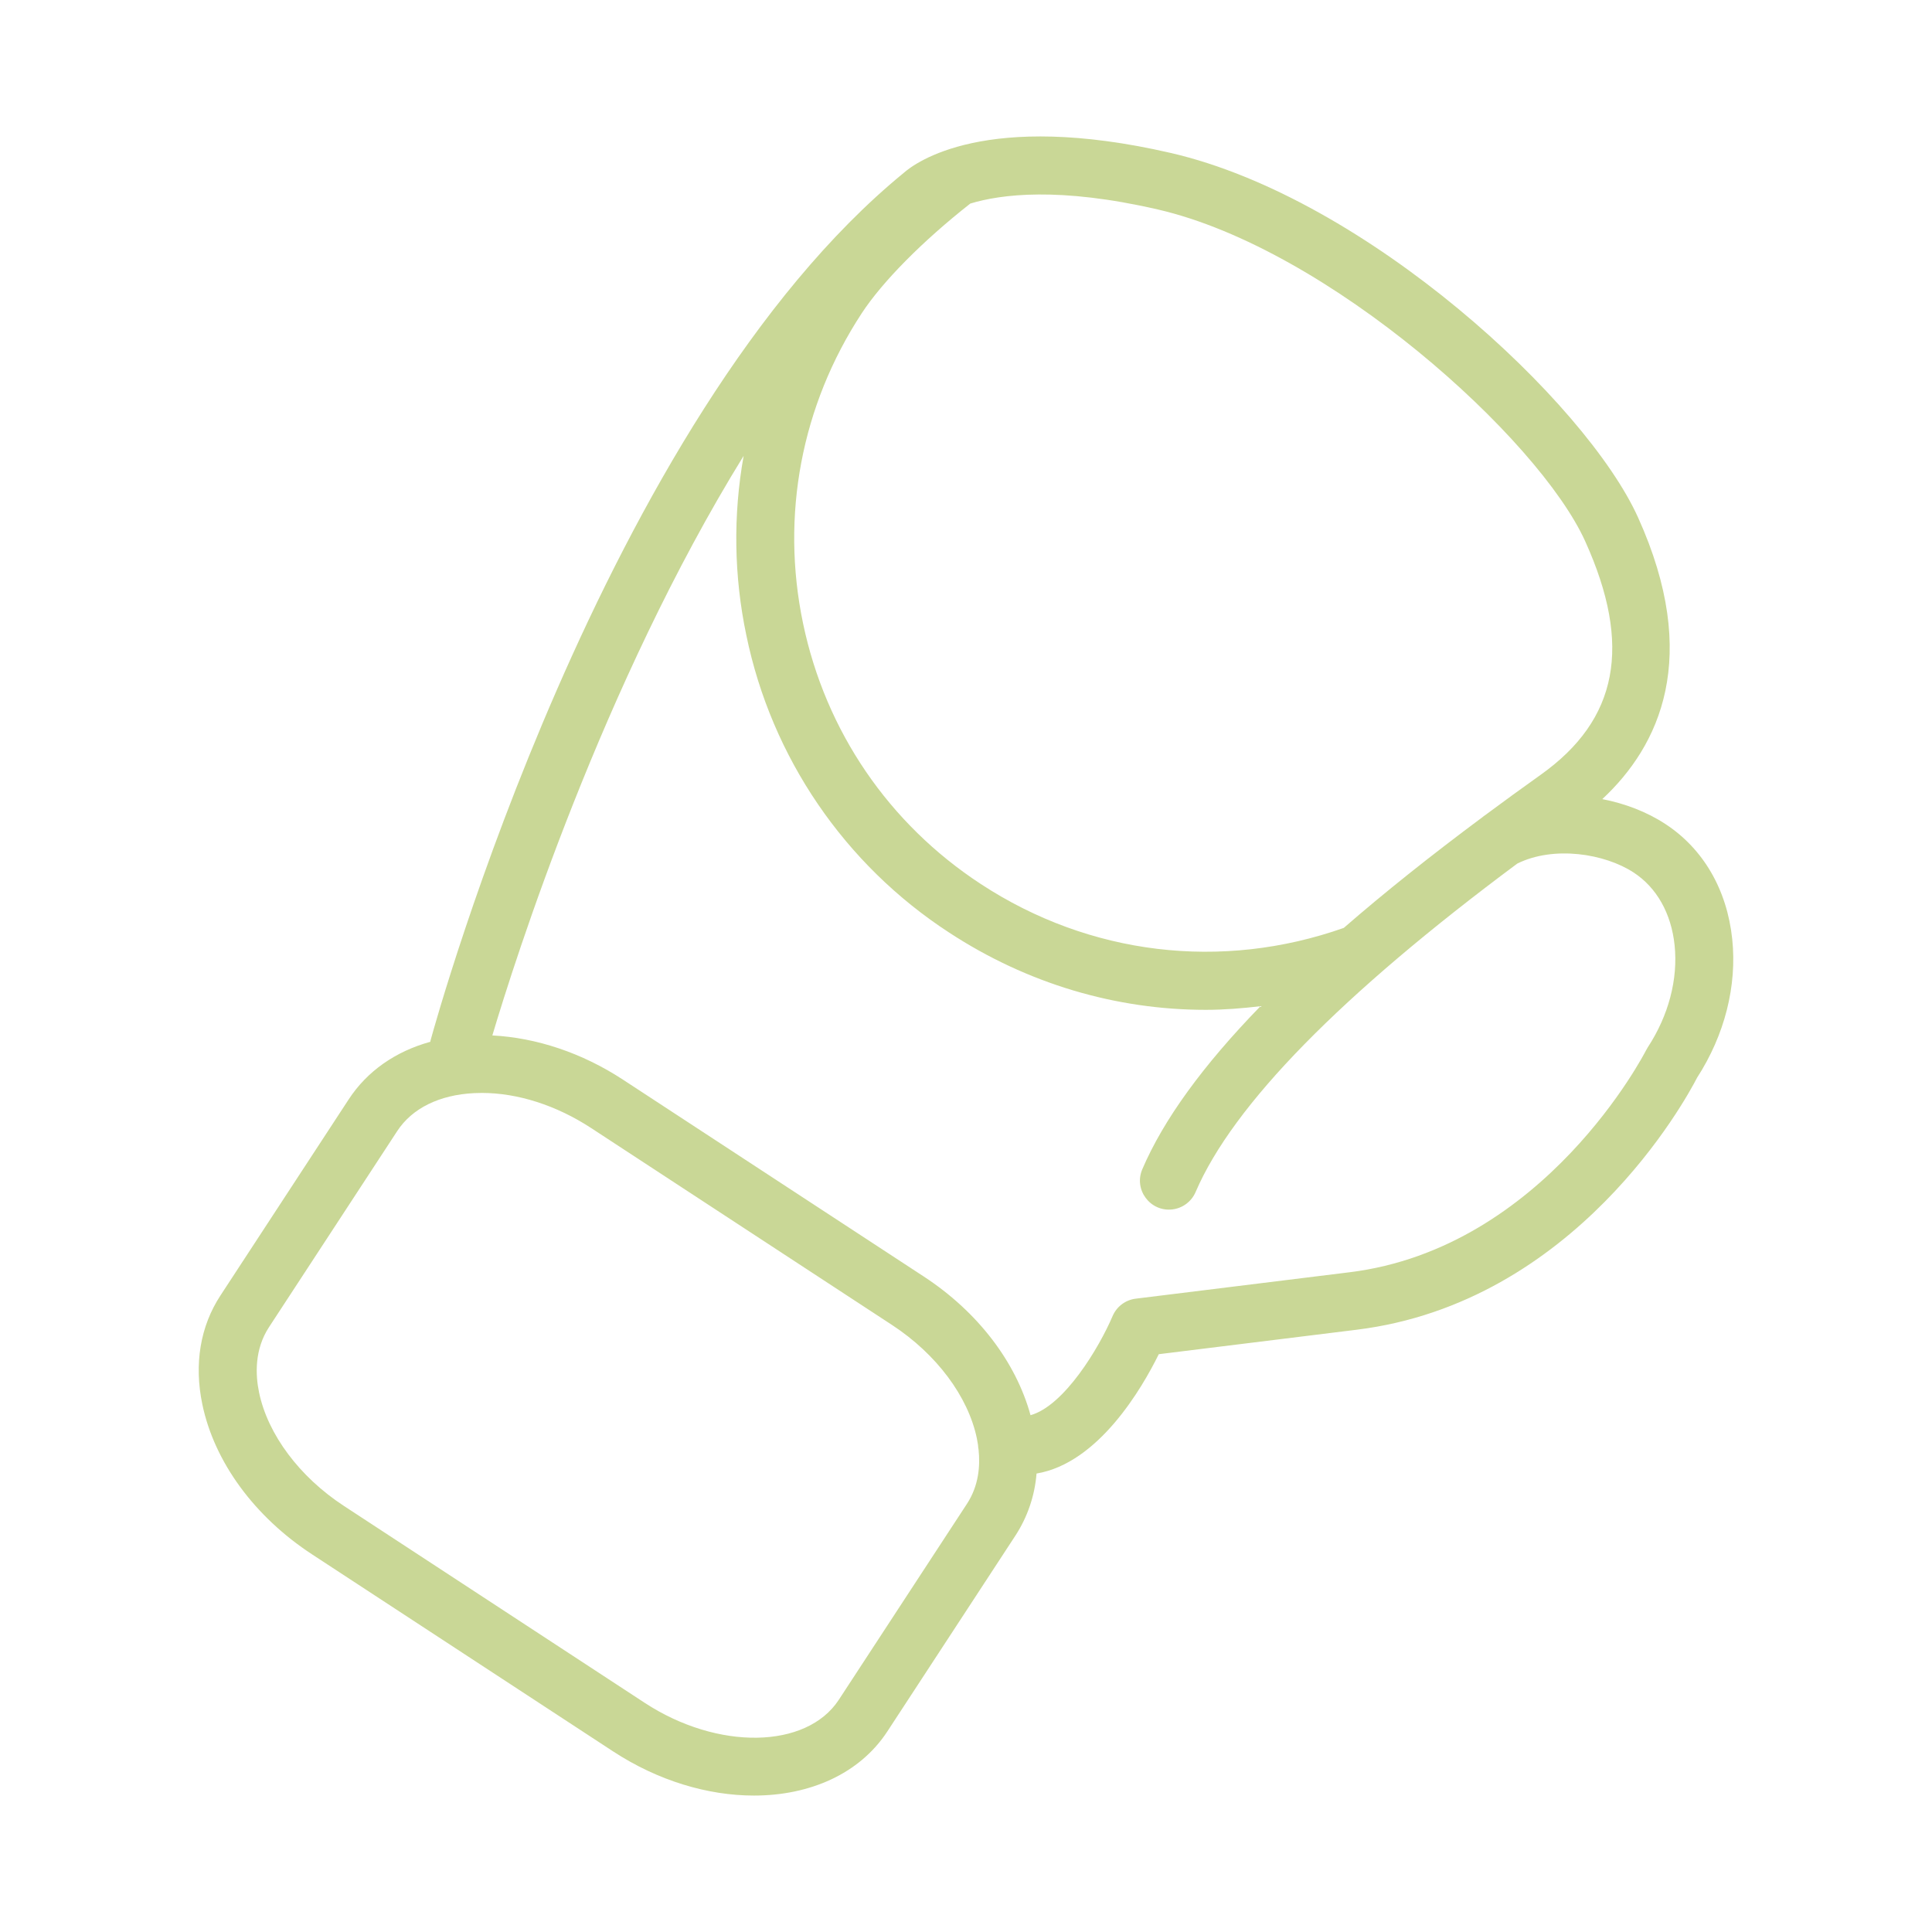 <?xml version="1.0" encoding="UTF-8"?> <svg xmlns="http://www.w3.org/2000/svg" viewBox="1950 2450 100 100" width="100" height="100"><path fill="#c9d796" stroke="none" fill-opacity="1" stroke-width="1" stroke-opacity="1" color="rgb(51, 51, 51)" fill-rule="evenodd" font-size-adjust="none" id="tSvg2a2fcd2104" title="Path 1" d="M 2039.66 2498.608 C 2039.391 2496.049 2038.162 2493.932 2036.198 2492.649 C 2035.232 2492.017 2034.105 2491.589 2032.934 2491.362 C 2035.9 2488.598 2038.058 2484.025 2034.785 2476.783 C 2032.085 2470.807 2020.736 2460.251 2010.593 2457.916 C 2001.014 2455.708 1997.376 2458.42 1996.782 2458.944 C 1981.224 2471.681 1972.644 2502.54 1972.286 2503.849 C 1972.279 2503.874 1972.279 2503.899 1972.273 2503.923 C 1970.471 2504.421 1969.006 2505.439 1968.048 2506.904 C 1965.838 2510.284 1963.627 2513.664 1961.417 2517.044 C 1960.364 2518.648 1960.038 2520.601 1960.473 2522.69 C 1961.094 2525.668 1963.165 2528.499 1966.156 2530.456 C 1971.347 2533.853 1976.539 2537.251 1981.73 2540.649 C 1984.078 2542.186 1986.658 2542.938 1989.025 2542.938 C 1991.917 2542.938 1994.488 2541.814 1995.924 2539.626 C 1998.135 2536.245 2000.345 2532.865 2002.556 2529.485 C 2003.184 2528.521 2003.56 2527.416 2003.651 2526.27 C 2006.852 2525.735 2009.105 2521.865 2009.978 2520.093 C 2013.389 2519.671 2016.801 2519.249 2020.212 2518.828 C 2031.553 2517.432 2037.261 2506.908 2037.841 2505.781C 2039.269 2503.572 2039.914 2501.027 2039.66 2498.608Z M 2009.919 2460.84 C 2018.773 2462.878 2029.645 2472.693 2032.051 2478.019 C 2034.489 2483.41 2033.755 2487.25 2029.745 2490.103 C 2028.754 2490.807 2027.812 2491.496 2026.892 2492.178 C 2026.836 2492.214 2026.782 2492.254 2026.731 2492.298 C 2024.039 2494.299 2021.648 2496.207 2019.554 2498.028 C 2013.226 2500.26 2006.396 2499.442 2000.773 2495.761 C 1996.002 2492.639 1992.732 2487.846 1991.566 2482.265 C 1990.4 2476.684 1991.478 2470.985 1994.602 2466.216 C 1995.677 2464.572 1997.77 2462.462 2000.223 2460.536C 2001.814 2460.053 2004.831 2459.667 2009.919 2460.84Z M 2000.046 2527.843 C 2000.046 2527.843 2000.046 2527.844 2000.046 2527.843 C 1997.835 2531.223 1995.625 2534.603 1993.414 2537.984 C 1991.74 2540.535 1987.143 2540.607 1983.372 2538.14 C 1978.181 2534.741 1972.989 2531.343 1967.798 2527.945 C 1965.503 2526.443 1963.862 2524.249 1963.41 2522.077 C 1963.222 2521.177 1963.16 2519.857 1963.927 2518.687 C 1966.138 2515.306 1968.348 2511.926 1970.559 2508.546 C 1971.33 2507.365 1972.746 2506.667 1974.542 2506.58 C 1974.671 2506.573 1974.801 2506.57 1974.932 2506.57 C 1976.798 2506.57 1978.794 2507.209 1980.597 2508.387 C 1985.789 2511.785 1990.98 2515.183 1996.172 2518.581 C 1998.468 2520.084 2000.11 2522.277 2000.562 2524.45 C 2000.584 2524.558 2000.605 2524.672 2000.622 2524.791 C 2000.625 2524.872 2000.634 2524.952 2000.65 2525.03C 2000.74 2525.87 2000.662 2526.903 2000.046 2527.843Z M 2035.287 2504.212 C 2035.256 2504.26 2035.225 2504.312 2035.2 2504.363 C 2035.148 2504.465 2029.953 2514.607 2019.846 2515.853 C 2016.159 2516.308 2012.471 2516.763 2008.784 2517.219 C 2008.253 2517.284 2007.797 2517.629 2007.587 2518.121 C 2006.89 2519.759 2005.087 2522.761 2003.34 2523.251 C 2002.583 2520.491 2000.608 2517.899 1997.814 2516.072 C 1992.622 2512.674 1987.431 2509.276 1982.239 2505.879 C 1980.123 2504.494 1977.764 2503.713 1975.484 2503.594 C 1976.649 2499.685 1981.178 2485.435 1988.491 2473.594 C 1987.94 2476.669 1987.987 2479.822 1988.63 2482.88 C 1989.934 2489.207 1993.716 2494.749 1999.131 2498.272 C 2003.174 2500.918 2007.764 2502.269 2012.413 2502.269 C 2013.355 2502.269 2014.299 2502.192 2015.242 2502.081 C 2012.258 2505.152 2010.224 2507.954 2009.126 2510.518 C 2008.671 2511.579 2009.536 2512.735 2010.683 2512.599 C 2011.215 2512.535 2011.673 2512.192 2011.884 2511.7 C 2013.814 2507.192 2019.417 2501.479 2028.532 2494.7 C 2030.426 2493.761 2033.061 2494.182 2034.556 2495.161 C 2035.751 2495.942 2036.504 2497.278 2036.677 2498.923C 2036.861 2500.682 2036.367 2502.56 2035.287 2504.212Z"></path><defs> </defs></svg> 
